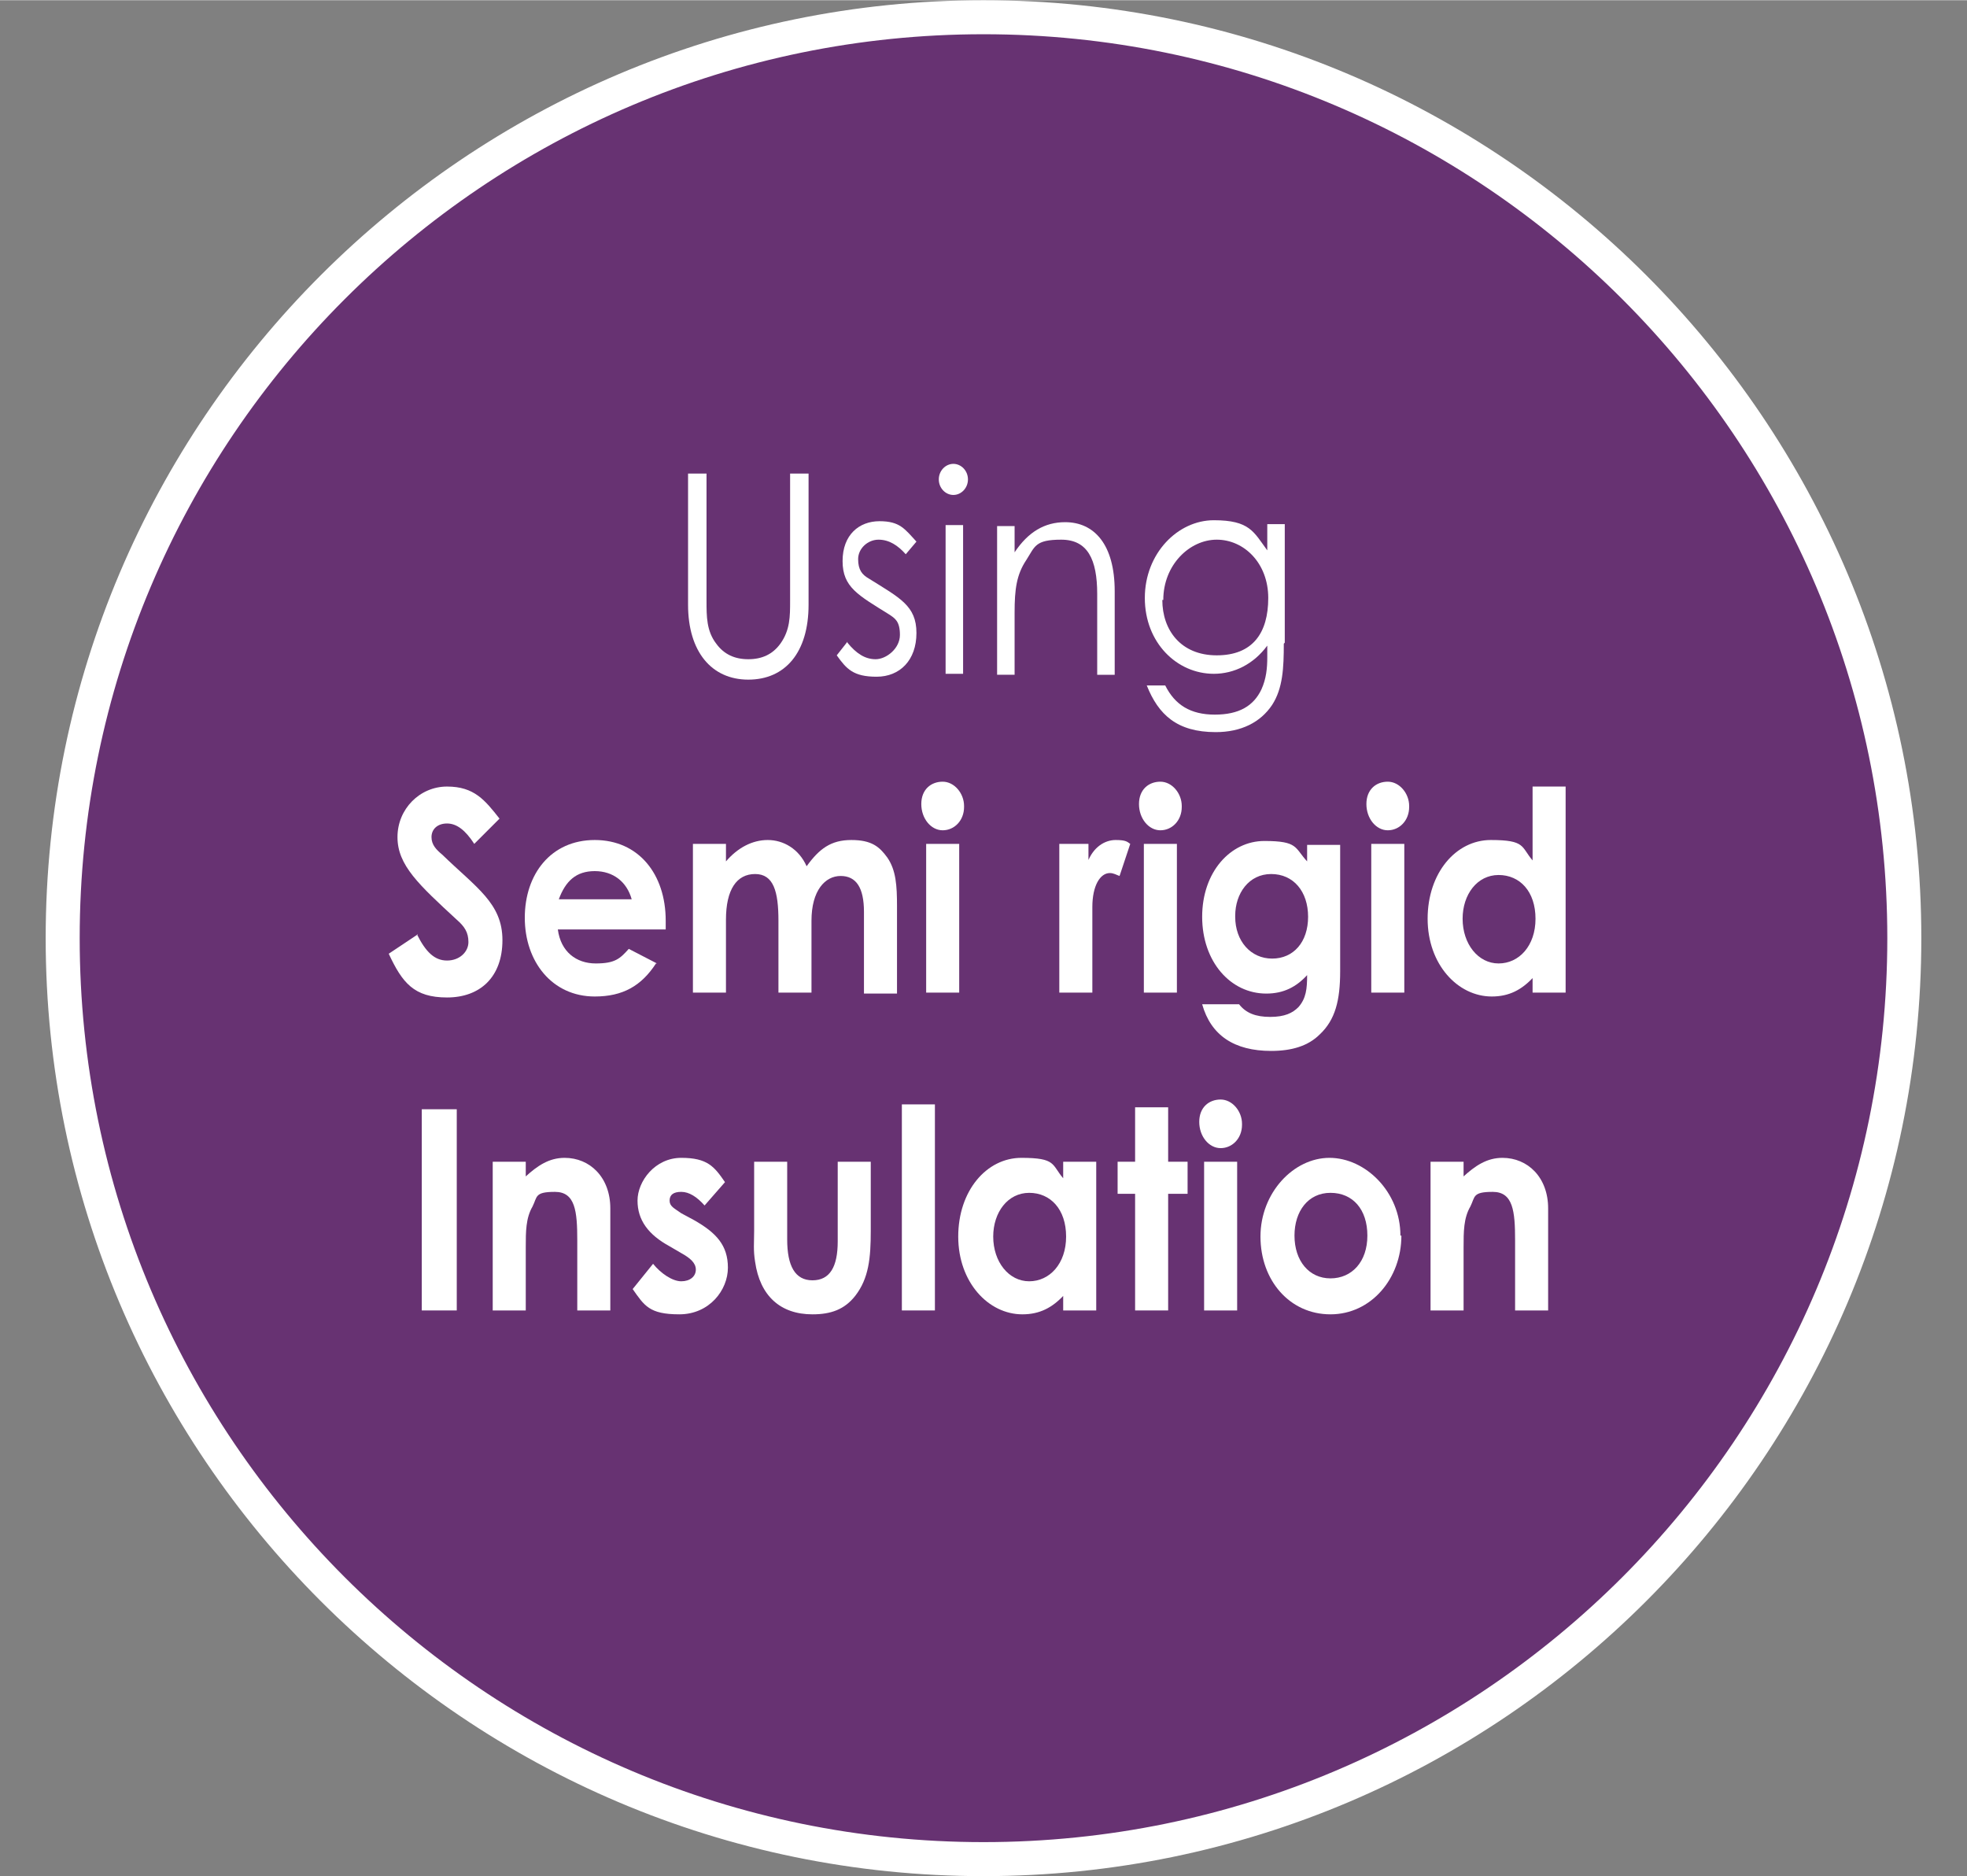 <?xml version="1.0" encoding="UTF-8"?><svg id="Layer_2" xmlns="http://www.w3.org/2000/svg" width="71.4mm" height="68.1mm" xmlns:xlink="http://www.w3.org/1999/xlink" viewBox="0 0 202.4 193"><rect x="0" y="0" width="202.4" height="193" fill="#808080" stroke="none"/><defs><style>.cls-1{fill:none;}.cls-2{fill:#fff;}.cls-3{fill:#673272;}.cls-4{clip-path:url(#clippath-1);}.cls-5{clip-path:url(#clippath-4);}</style><clipPath id="clippath-1"><rect class="cls-1" y="0" width="202.4" height="193"/></clipPath><clipPath id="clippath-4"><rect class="cls-1" y="0" width="202.4" height="193"/></clipPath></defs><g id="Layer_1-2"><g class="cls-4"><path class="cls-3" d="m101.2,191.3c52.3,0,94.8-42.4,94.8-94.8S153.5,1.8,101.2,1.8,6.4,44.2,6.4,96.5s42.4,94.8,94.8,94.8"/></g><g class="cls-5"><path class="cls-2" d="m101.2,193c-53.2,0-96.5-43.3-96.5-96.5S48,0,101.2,0s96.5,43.3,96.5,96.5-43.3,96.5-96.5,96.5Zm0-189.5C49.9,3.5,8.2,45.2,8.2,96.5s41.7,93,93,93,93-41.7,93-93S152.5,3.5,101.2,3.5Z"/></g><g><path class="cls-2" d="m81.3,48.7h1.9v13.5c0,4.9-2.4,7.7-6.2,7.7s-6.2-2.9-6.2-7.7v-13.5h1.9v13.1c0,1.6,0,3.1,1,4.4.8,1.1,1.9,1.6,3.3,1.6s2.5-.5,3.3-1.6c1-1.4,1-2.8,1-4.4v-13.1Z"/><path class="cls-2" d="m87.2,66.1c.9,1.1,1.8,1.7,2.9,1.7s2.5-1.1,2.5-2.5-.5-1.7-1.1-2.1c-3.2-2-4.8-2.8-4.8-5.5s1.7-4.1,3.8-4.1,2.6.8,3.8,2.1l-1.1,1.3c-.8-.9-1.7-1.5-2.8-1.5s-2.1.9-2.1,2,.4,1.6,1.1,2c3.2,2,4.9,2.8,4.9,5.6s-1.7,4.5-4.1,4.5-3.1-.8-4.1-2.2l1.1-1.4Z"/><path class="cls-2" d="m99.6,49.3c0,.9-.7,1.6-1.5,1.6s-1.5-.7-1.5-1.6.7-1.6,1.5-1.6,1.5.7,1.5,1.6Zm-2.3,4.7h1.8v15.3h-1.8v-15.3Z"/><path class="cls-2" d="m104.4,56.8c1.4-2.1,3.1-3.1,5.2-3.1,3,0,5.1,2.3,5.1,7.1v8.6h-1.8v-8.3c0-3.6-1-5.6-3.7-5.6s-2.7.7-3.6,2.1c-1,1.5-1.2,3-1.2,5.4v6.4h-1.8v-15.3h1.8v2.7Z"/><path class="cls-2" d="m132.1,66.2c0,2.5-.1,4.6-1.2,6.3-1.2,1.8-3.2,2.8-5.8,2.8-4,0-5.9-1.8-7.1-4.8h1.9c1,2,2.6,3,5.1,3s4-.9,4.8-2.6c.5-1.1.6-2.2.6-3.3v-1.2c-1.4,1.9-3.4,2.9-5.5,2.9-3.8,0-7.1-3.2-7.1-7.8s3.4-8,7.1-8,4.1,1.2,5.5,3.1v-2.7h1.8v12.2Zm-12.5-4.5c0,3.1,1.9,5.7,5.6,5.7s5.3-2.3,5.3-5.9-2.5-6-5.3-6-5.5,2.6-5.5,6.2Z"/></g><g><path class="cls-2" d="m42.9,96.1c.9,1.8,1.8,2.7,3.1,2.7s2.2-.9,2.2-1.9-.4-1.6-1.2-2.3c-3.9-3.6-6.1-5.6-6.1-8.5s2.3-5.2,5.1-5.2,3.9,1.4,5.4,3.3l-2.6,2.6c-.9-1.4-1.8-2.1-2.8-2.1s-1.6.6-1.6,1.4.5,1.3,1.1,1.8c3.5,3.4,6.2,5,6.2,8.8s-2.3,5.9-5.7,5.9-4.6-1.5-6-4.5l3-2Z"/><path class="cls-2" d="m67.5,99.1c-1.5,2.3-3.4,3.4-6.3,3.4-4.4,0-7.2-3.6-7.2-8.1s2.7-8,7.2-8,7.3,3.5,7.3,8.3,0,.5,0,.9h-11.1c.3,2.3,1.9,3.5,3.9,3.5s2.5-.5,3.4-1.5l2.9,1.5Zm-2.5-6.6c-.5-1.8-1.9-2.9-3.8-2.9s-3,1-3.7,2.9h7.5Z"/><path class="cls-2" d="m83.5,102.1h-3.4v-7.4c0-3-.5-4.8-2.4-4.8s-3,1.6-3,4.7v7.5h-3.4v-15.3h3.4v1.8c1.2-1.4,2.7-2.2,4.3-2.2s3.2.9,4,2.7c1.3-1.8,2.5-2.7,4.6-2.7s2.9.7,3.7,1.8c.9,1.3,1,2.9,1,5v9h-3.4v-8.4c0-2.5-.8-3.7-2.4-3.7s-3,1.5-3,4.6v7.5Z"/><path class="cls-2" d="m99.2,83c0,1.4-1,2.4-2.2,2.4s-2.2-1.2-2.2-2.7,1-2.3,2.2-2.3,2.2,1.2,2.2,2.5Zm-3.9,3.8h3.4v15.3h-3.4v-15.3Z"/><path class="cls-2" d="m111.9,88.7c.6-1.6,1.8-2.3,2.9-2.3s1.2.2,1.5.4l-1.1,3.3c-.3-.1-.6-.3-1-.3-1,0-1.8,1.3-1.8,3.5,0,.8,0,1.8,0,2.6v6.2h-3.4v-15.3h3v1.9Z"/><path class="cls-2" d="m121.6,83c0,1.4-1,2.4-2.2,2.4s-2.2-1.2-2.2-2.7,1-2.3,2.2-2.3,2.2,1.2,2.2,2.5Zm-3.9,3.8h3.4v15.3h-3.4v-15.3Z"/><path class="cls-2" d="m137.9,99.9c0,3-.5,5-2.1,6.5-1.2,1.2-2.9,1.7-5,1.7-3.8,0-6.2-1.6-7.1-4.8h3.8c.7.9,1.7,1.3,3.2,1.3s2.3-.4,2.9-1c.8-.9.9-1.9.9-3.3-1.1,1.2-2.4,1.9-4.2,1.9-3.7,0-6.6-3.3-6.6-7.9s2.9-7.8,6.4-7.8,3.1.7,4.4,2.1v-1.7h3.4v13.1Zm-10.8-5.6c0,2.5,1.6,4.3,3.8,4.3s3.7-1.7,3.7-4.3-1.5-4.4-3.8-4.4-3.7,2-3.7,4.3Z"/><path class="cls-2" d="m145,83c0,1.4-1,2.4-2.2,2.4s-2.2-1.2-2.2-2.7,1-2.3,2.2-2.3,2.2,1.2,2.2,2.5Zm-3.9,3.8h3.4v15.3h-3.4v-15.3Z"/><path class="cls-2" d="m157.8,100.5c-1.2,1.3-2.5,2-4.3,2-3.5,0-6.6-3.3-6.6-8s2.9-8.1,6.5-8.1,3.1.7,4.3,2.1v-7.6h3.4v21.2h-3.4v-1.6Zm-7.3-6c0,2.6,1.6,4.6,3.7,4.6s3.8-1.8,3.8-4.6-1.6-4.5-3.8-4.5-3.7,2-3.7,4.5Z"/></g><g><path class="cls-2" d="m43.4,114.1h3.6v20.7h-3.6v-20.7Z"/><path class="cls-2" d="m54,121.1c1.3-1.2,2.5-2,4.1-2,2.6,0,4.7,2,4.7,5.2v10.5h-3.4v-7.2c0-3-.2-5-2.3-5s-1.8.5-2.3,1.5c-.7,1.2-.7,2.6-.7,4.2v6.5h-3.4v-15.3h3.4v1.6Z"/><path class="cls-2" d="m68.9,128.2c-2.2-1.2-3.3-2.7-3.3-4.7s1.8-4.4,4.5-4.4,3.4.9,4.5,2.5l-2.1,2.4c-.8-.9-1.6-1.4-2.4-1.4s-1.2.3-1.2.9.5.8,1.2,1.3l1.3.7c2.3,1.3,3.5,2.6,3.5,4.9s-1.9,4.8-5,4.8-3.6-.9-4.8-2.6l2.1-2.6c.8,1,2,1.8,2.9,1.8s1.5-.5,1.5-1.2-.6-1.2-1.5-1.7l-1.2-.7Z"/><path class="cls-2" d="m77.6,119.5h3.4v8c0,2.7.8,4.2,2.6,4.2s2.6-1.4,2.6-4v-8.2h3.4v7.1c0,2.8-.2,4.9-1.6,6.7-1.1,1.4-2.5,1.9-4.4,1.9-3.3,0-5.4-1.9-5.9-5.4-.2-1.2-.1-2-.1-3.2v-7Z"/><path class="cls-2" d="m92.8,113.6h3.4v21.2h-3.4v-21.2Z"/><path class="cls-2" d="m109.5,133.2c-1.2,1.3-2.5,2-4.3,2-3.5,0-6.6-3.3-6.6-8s2.9-8.1,6.5-8.1,3.1.7,4.3,2.1v-1.7h3.4v15.3h-3.4v-1.6Zm-7.3-6c0,2.6,1.6,4.6,3.7,4.6s3.8-1.8,3.8-4.6-1.6-4.5-3.8-4.5-3.7,2-3.7,4.5Z"/><path class="cls-2" d="m116.8,113.9h3.4v5.6h2v3.3h-2v12h-3.4v-12h-1.8v-3.3h1.8v-5.6Z"/><path class="cls-2" d="m127.8,115.7c0,1.4-1,2.4-2.2,2.4s-2.2-1.2-2.2-2.7,1-2.3,2.2-2.3,2.2,1.2,2.2,2.5Zm-3.9,3.8h3.4v15.3h-3.4v-15.3Z"/><path class="cls-2" d="m144.2,127.1c0,4.4-3.1,8.1-7.3,8.1s-7.2-3.5-7.2-8,3.4-8.1,7.1-8.1,7.3,3.5,7.3,8Zm-11,0c0,2.6,1.5,4.4,3.7,4.4s3.8-1.7,3.8-4.4-1.5-4.4-3.8-4.4-3.7,1.9-3.7,4.4Z"/><path class="cls-2" d="m150.5,121.1c1.3-1.2,2.5-2,4.1-2,2.6,0,4.7,2,4.7,5.2v10.5h-3.4v-7.2c0-3-.2-5-2.3-5s-1.8.5-2.3,1.5c-.7,1.2-.7,2.6-.7,4.2v6.5h-3.4v-15.3h3.4v1.6Z"/></g></g></svg>